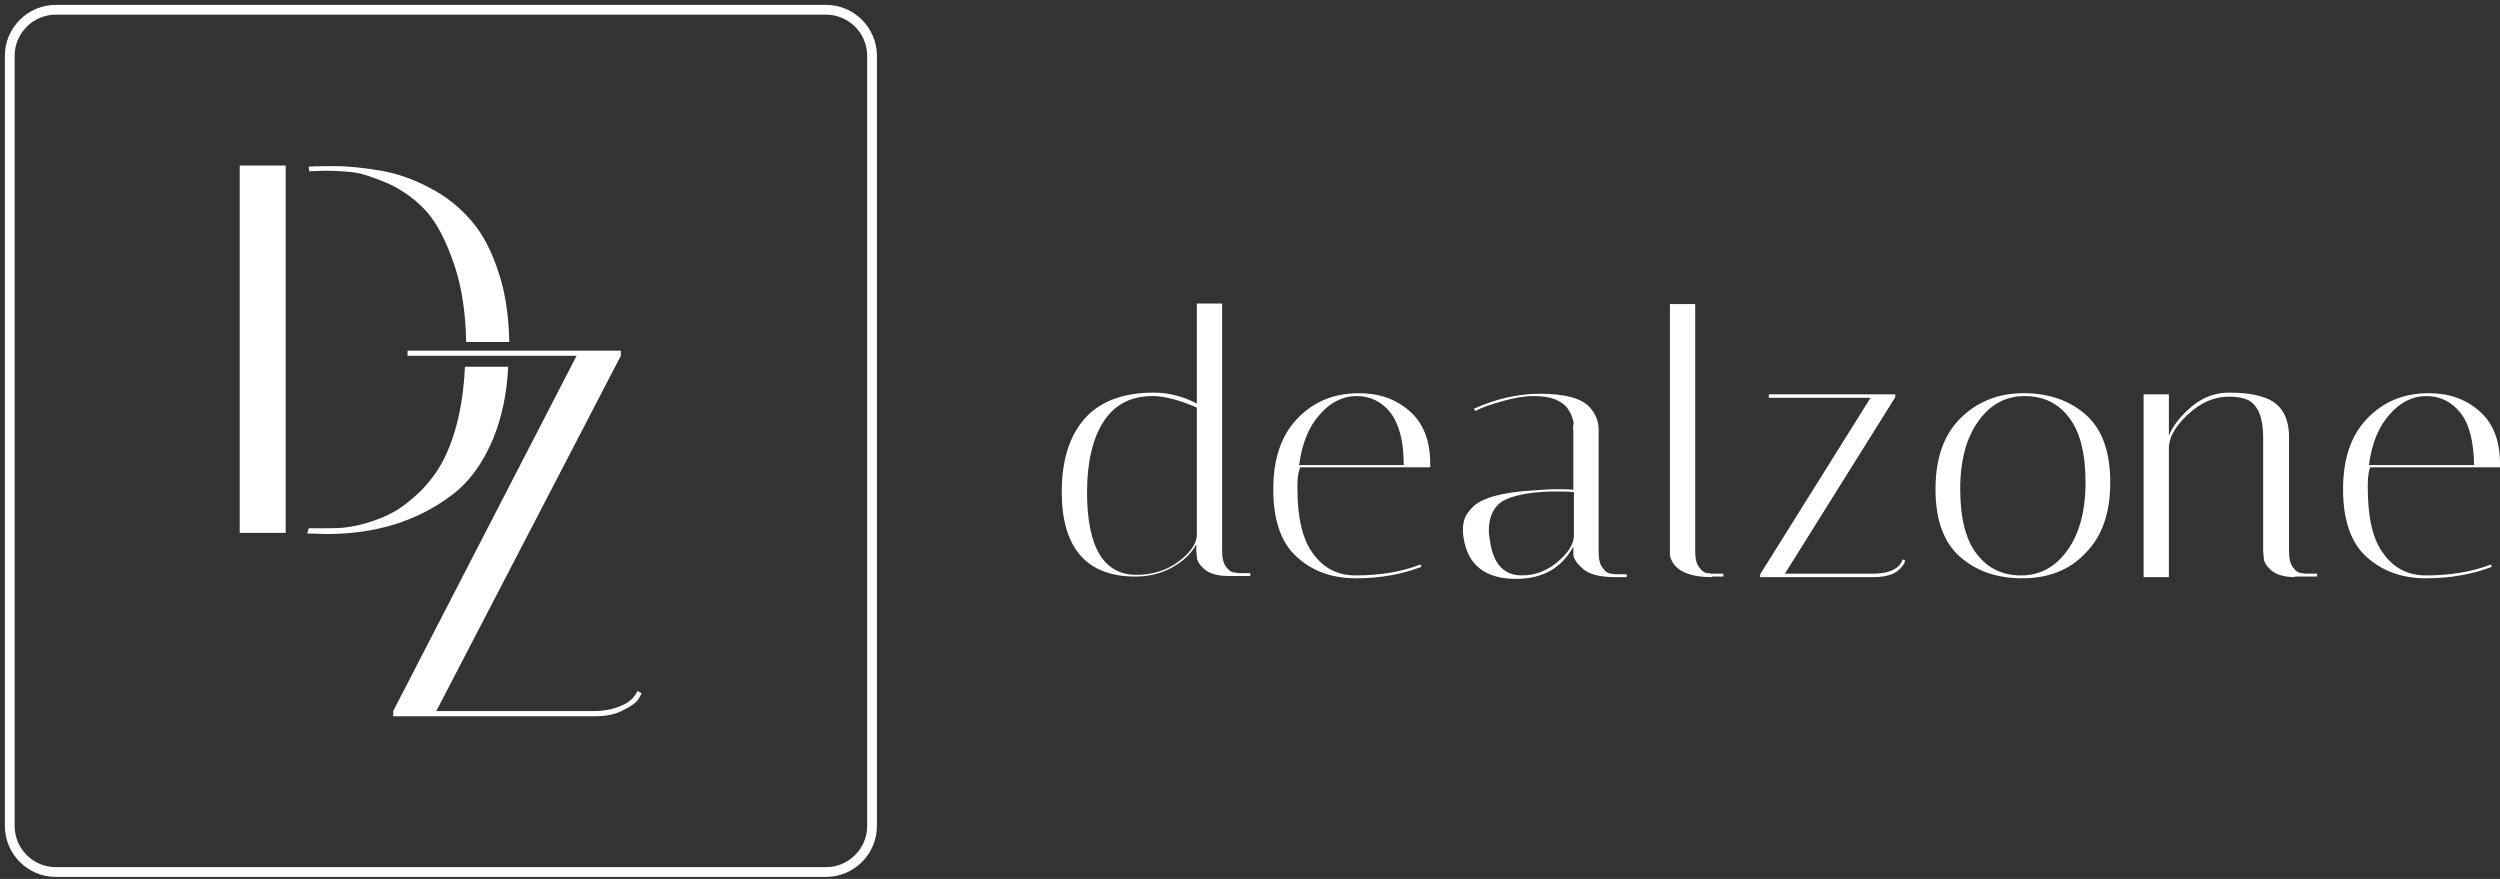 <svg width="256" height="90" viewBox="0 0 256 90" fill="none" xmlns="http://www.w3.org/2000/svg">
<rect x="0" y="0" width="256" height="90" fill="#333333" stroke="none"/>
<path d="M41.733 36.436V35.906H63.572V36.436L44.676 72.814H60.746C61.806 72.814 62.748 72.638 63.572 72.284C64.455 71.931 64.985 71.401 65.279 70.754L65.691 70.989C65.632 71.166 65.514 71.401 65.338 71.637C65.161 71.931 64.69 72.284 63.866 72.696C63.042 73.167 62.041 73.344 60.864 73.344H40.262V72.814L59.039 36.436H41.733Z" fill="white"/>
<path d="M29.256 16.952H24.547V54.566H29.256V16.952Z" fill="white"/>
<path d="M31.668 17.541C32.139 17.541 32.669 17.482 33.14 17.482C34.317 17.482 35.318 17.541 36.26 17.658C37.143 17.776 38.32 18.188 39.85 18.835C41.322 19.542 42.617 20.484 43.677 21.661C44.736 22.838 45.678 24.663 46.502 27.076C47.267 29.313 47.679 31.962 47.738 35.023H52.153C52.094 32.315 51.741 29.961 51.093 28.018C50.387 25.782 49.445 23.957 48.268 22.603C47.091 21.249 45.737 20.131 44.03 19.248C42.382 18.365 40.733 17.776 39.026 17.482C37.319 17.187 35.73 17.011 34.199 17.011C33.316 17.011 32.492 17.011 31.609 17.07" fill="white"/>
<path d="M47.621 37.437C47.445 41.38 46.679 44.618 45.384 47.149C44.737 48.385 43.913 49.445 42.971 50.387C42.029 51.27 41.146 51.976 40.263 52.447C39.439 52.918 38.497 53.271 37.497 53.565C36.496 53.86 35.731 53.977 35.142 54.036C34.553 54.095 33.729 54.095 32.552 54.095C32.199 54.095 31.904 54.095 31.61 54.095C31.551 54.272 31.551 54.448 31.434 54.625C32.14 54.625 32.788 54.684 33.435 54.684C38.438 54.684 42.677 53.389 46.209 50.74C48.033 49.386 49.446 47.443 50.506 44.912C51.389 42.734 51.918 40.262 52.036 37.554H47.621V37.437Z" fill="white"/>
<path d="M108.723 50.387C108.723 47.15 109.488 44.677 111.077 42.852C112.667 41.087 115.021 40.204 118.141 40.204C119.613 40.204 121.084 40.557 122.556 41.322V31.08H125.146V56.391C125.146 57.098 125.264 57.686 125.558 58.039C125.852 58.452 126.146 58.628 126.441 58.628L126.853 58.687H128.03V58.981H125.734C124.734 58.981 123.91 58.746 123.38 58.334C122.85 57.863 122.556 57.451 122.556 56.98L122.497 56.332V55.744C122.026 56.627 121.261 57.392 120.142 58.039C119.024 58.687 117.729 59.04 116.257 59.04C111.254 59.04 108.723 56.097 108.723 50.387ZM116.375 58.864C118.023 58.864 119.495 58.393 120.672 57.51C121.849 56.627 122.497 55.744 122.556 54.861V41.734C120.79 40.969 119.259 40.557 118.023 40.557C115.786 40.557 114.138 41.44 113.02 43.147C111.901 44.854 111.313 47.326 111.313 50.387C111.313 56.038 113.02 58.864 116.375 58.864Z" fill="white"/>
<path d="M132.855 49.975C132.855 53.036 133.385 55.332 134.503 56.745C135.563 58.216 137.034 58.923 138.8 58.923C141.273 58.923 143.51 58.569 145.452 57.804L145.57 58.04C143.568 58.805 141.332 59.217 138.859 59.217C136.328 59.217 134.327 58.452 132.737 56.98C131.148 55.508 130.383 53.213 130.383 50.093C130.383 46.973 131.207 44.56 132.855 42.853C134.503 41.146 136.564 40.263 139.154 40.263C141.214 40.263 142.921 40.851 144.334 42.087C145.746 43.324 146.453 45.09 146.453 47.503C146.453 47.621 146.453 47.739 146.453 47.856H133.149C132.855 48.563 132.855 49.269 132.855 49.975ZM142.391 42.264C141.508 41.146 140.331 40.557 138.918 40.557C137.505 40.557 136.21 41.205 135.151 42.441C134.032 43.677 133.326 45.384 133.032 47.621H143.745C143.745 45.207 143.274 43.441 142.391 42.264Z" fill="white"/>
<path d="M165.467 59.099C163.759 59.099 162.641 58.805 161.994 58.157C161.405 57.627 161.111 57.157 161.111 56.744V55.979C159.874 58.216 157.932 59.276 155.224 59.276C152.104 59.276 150.28 57.863 149.867 55.037C149.809 54.743 149.809 54.449 149.809 54.096C149.809 53.801 149.867 53.448 149.985 53.095C150.103 52.742 150.397 52.33 150.868 51.859C151.81 50.976 153.87 50.387 157.108 50.211C157.932 50.152 158.638 50.093 159.286 50.093C159.933 50.093 160.581 50.093 161.111 50.152V43.912C161.052 43.912 161.052 43.794 161.111 43.559C161.169 43.323 161.111 43.088 160.993 42.735C160.875 42.382 160.699 42.087 160.463 41.734C160.228 41.44 159.816 41.145 159.286 40.91C158.697 40.675 157.991 40.557 157.049 40.557C156.107 40.557 155.048 40.733 153.811 41.087C152.575 41.44 151.692 41.734 151.104 42.087L150.927 41.852C153.164 40.851 155.401 40.321 157.696 40.321C160.286 40.321 161.935 40.792 162.759 41.675C163.406 42.382 163.701 43.147 163.701 43.971V56.509C163.701 57.215 163.818 57.804 164.113 58.157C164.407 58.569 164.701 58.746 164.996 58.746L165.408 58.805H166.585V59.099H165.467ZM155.872 58.922C157.167 58.922 158.403 58.452 159.462 57.569C160.522 56.686 161.111 55.803 161.169 54.92V50.387C160.522 50.328 159.816 50.328 159.109 50.328C158.403 50.328 157.755 50.387 157.049 50.446C155.165 50.681 153.929 51.093 153.34 51.741C152.752 52.389 152.457 53.213 152.457 54.331C152.457 54.508 152.458 54.743 152.516 54.978C152.811 57.627 153.87 58.922 155.872 58.922Z" fill="white"/>
<path d="M175.297 59.099C173.119 59.099 171.706 58.511 171.177 57.392C171.059 57.157 171 56.921 171 56.745V31.139H173.59V56.45C173.59 57.157 173.708 57.745 174.002 58.099C174.296 58.511 174.591 58.687 174.885 58.687L175.297 58.746H176.474V59.04H175.297V59.099Z" fill="white"/>
<path d="M181.125 40.675V40.38H194.075V40.675L182.773 58.746H191.721C193.428 58.746 194.487 58.275 194.841 57.274L195.076 57.392C195.076 57.51 195.017 57.687 194.841 57.922C194.664 58.157 194.487 58.334 194.252 58.511C193.663 58.923 192.839 59.099 191.78 59.099H180.242V58.805L191.544 40.734H181.125V40.675Z" fill="white"/>
<path d="M207.084 59.217C204.435 59.217 202.316 58.452 200.668 56.98C199.019 55.508 198.195 53.213 198.195 50.093C198.195 46.973 199.019 44.56 200.726 42.853C202.434 41.146 204.612 40.263 207.202 40.263C209.85 40.263 211.97 41.028 213.618 42.499C215.266 43.971 216.09 46.267 216.09 49.387C216.09 52.507 215.266 54.92 213.559 56.627C211.911 58.393 209.733 59.217 207.084 59.217ZM207.319 40.557C205.436 40.557 203.846 41.381 202.61 43.088C201.374 44.795 200.726 47.091 200.726 50.093C200.726 53.095 201.315 55.332 202.434 56.745C203.552 58.216 205.082 58.923 206.966 58.923C208.85 58.923 210.439 58.099 211.675 56.392C212.911 54.684 213.559 52.389 213.559 49.387C213.559 46.385 212.97 44.148 211.852 42.735C210.733 41.263 209.203 40.557 207.319 40.557Z" fill="white"/>
<path d="M234.985 59.099C233.985 59.099 233.16 58.864 232.631 58.452C232.101 57.981 231.807 57.569 231.807 57.098L231.748 56.45V44.736C231.748 42.794 231.218 41.499 230.217 40.969C229.687 40.733 229.04 40.616 228.275 40.616C226.685 40.616 225.273 41.263 223.978 42.499C222.683 43.736 222.094 44.854 222.094 45.855V59.099H219.504V40.38H222.094V44.618C222.506 43.559 223.33 42.558 224.449 41.616C225.567 40.675 226.862 40.204 228.216 40.204C229.57 40.204 230.688 40.321 231.571 40.616C232.454 40.851 233.043 41.263 233.455 41.734C234.102 42.499 234.397 43.5 234.397 44.736V56.45C234.397 57.157 234.514 57.745 234.809 58.098C235.103 58.51 235.397 58.687 235.692 58.687L236.104 58.746H237.281V59.04H234.985V59.099Z" fill="white"/>
<path d="M242.461 49.975C242.461 53.036 242.991 55.332 244.109 56.745C245.169 58.216 246.64 58.923 248.406 58.923C250.878 58.923 253.115 58.569 255.058 57.804L255.176 58.04C253.174 58.805 250.937 59.217 248.406 59.217C245.934 59.217 243.874 58.452 242.284 56.98C240.695 55.508 239.93 53.213 239.93 50.093C239.93 46.973 240.754 44.56 242.402 42.853C244.05 41.146 246.11 40.263 248.7 40.263C250.761 40.263 252.468 40.851 253.88 42.087C255.293 43.324 256 45.09 256 47.503C256 47.621 256 47.739 256 47.856H242.696C242.461 48.563 242.461 49.269 242.461 49.975ZM251.938 42.264C251.055 41.146 249.878 40.557 248.465 40.557C247.052 40.557 245.757 41.205 244.698 42.441C243.579 43.677 242.873 45.384 242.579 47.621H253.351C253.292 45.207 252.88 43.441 251.938 42.264Z" fill="white"/>
<path d="M5.709 89.296H84.587C87.177 89.296 89.296 87.177 89.296 84.587V5.709C89.296 3.119 87.177 1 84.587 1H5.709C3.119 1 1 3.119 1 5.709V84.587C1 87.177 3.119 89.296 5.709 89.296Z" stroke="white" stroke-miterlimit="10"/>
</svg>
